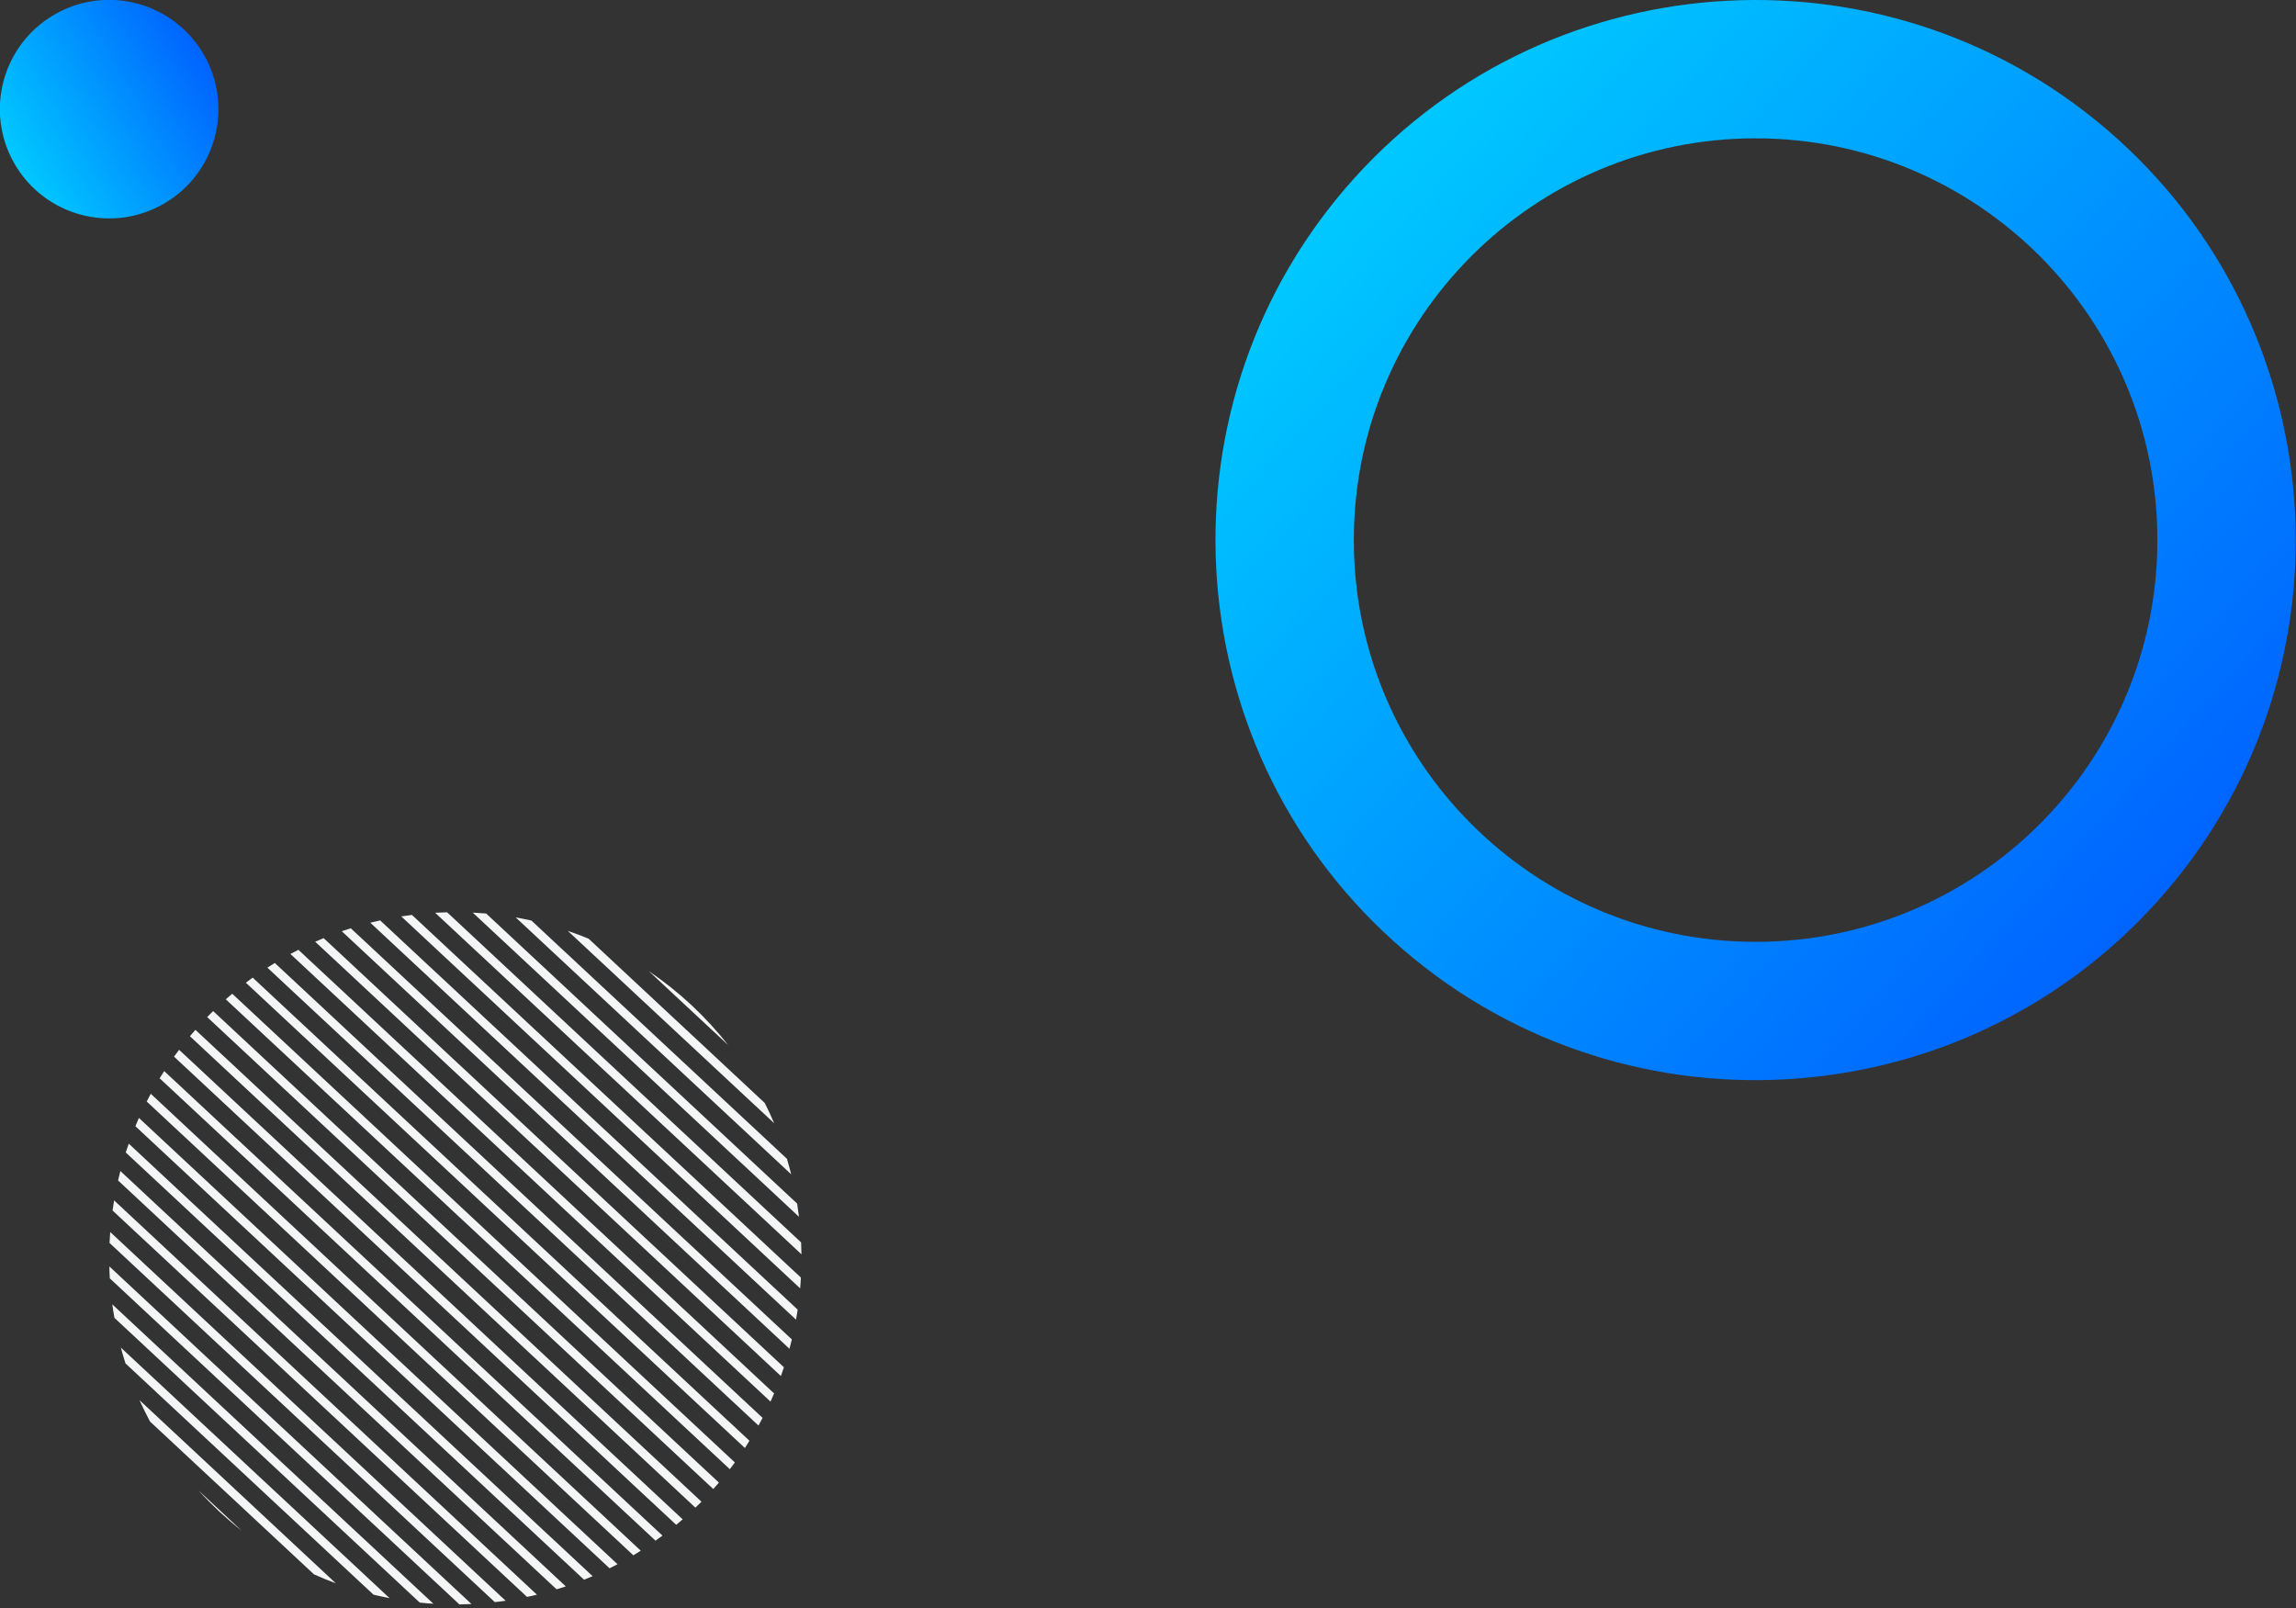 <?xml version="1.0" encoding="UTF-8" standalone="no"?>
<!DOCTYPE svg PUBLIC "-//W3C//DTD SVG 1.1//EN" "http://www.w3.org/Graphics/SVG/1.1/DTD/svg11.dtd">
<svg width="100%" height="100%" viewBox="0 0 661 463" version="1.1" xmlns="http://www.w3.org/2000/svg" xmlns:xlink="http://www.w3.org/1999/xlink" xml:space="preserve" xmlns:serif="http://www.serif.com/" style="fill-rule:evenodd;clip-rule:evenodd;stroke-linejoin:round;stroke-miterlimit:2;">
    <rect x="0" y="0" width="661" height="463" fill="#333333" stroke="none"/>
    <g transform="matrix(1,0,0,1,-26.666,-155.357)">
        <g id="Warstwa_1-2">
            <g>
                <g transform="matrix(0.702,0,0,0.702,173.505,155.359)">
                    <path d="M659.07,56.83C568.28,-24.93 427.89,-17.61 346.11,73.21C264.36,164.02 271.7,304.43 362.52,386.17C453.34,467.95 593.75,460.59 675.49,369.79C757.27,278.97 749.89,138.6 659.07,56.83ZM510.8,386.27C419.8,386.27 346.03,312.5 346.03,221.5C346.03,130.5 419.8,56.73 510.8,56.73C601.8,56.73 675.57,130.5 675.57,221.5C675.57,312.5 601.8,386.27 510.8,386.27Z" style="fill:url(#_Linear1);fill-rule:nonzero;"/>
                </g>
                <g transform="matrix(0.783,0,0,0.783,58.147,121.978)">
                    <path d="M69.51,391.88C68.53,392.38 67.58,392.89 66.57,393.41L243.09,558.01C243.56,557.02 243.99,555.99 244.42,555.01L69.51,391.88ZM60.83,396.72C59.93,397.27 59,397.86 58.1,398.44L238.67,566.81C239.21,565.86 239.7,564.93 240.18,563.99L60.83,396.72ZM45.19,408.03C44.4,408.71 43.6,409.37 42.81,410.08L228.13,582.86C228.76,582.06 229.38,581.22 229.99,580.38L45.19,408.04L45.19,408.03ZM78.8,387.58C77.76,388.02 76.72,388.46 75.69,388.91L246.92,548.62C247.3,547.55 247.68,546.47 248.02,545.38L78.8,387.6L78.8,387.58ZM38.18,414.4C37.42,415.13 36.68,415.87 35.96,416.61L222.05,590.16C222.76,589.37 223.44,588.58 224.12,587.79L38.18,414.43L38.18,414.4ZM52.71,402.1C51.86,402.72 51.04,403.33 50.19,403.98L233.68,575.07C234.23,574.19 234.8,573.3 235.35,572.4L52.72,402.13L52.71,402.1ZM88.8,383.95C87.7,384.31 86.54,384.68 85.46,385.05L250.06,538.58C250.38,537.44 250.68,536.29 250.94,535.14L88.8,383.99L88.8,383.95ZM176.24,387.81C173.72,386.75 171.14,385.79 168.55,384.91L244.44,455.65C243.37,453.14 242.21,450.63 240.98,448.2L176.23,387.81L176.24,387.81ZM198.4,399.77L227.53,426.91C223.47,421.75 218.96,416.83 214.02,412.2C209.05,407.59 203.84,403.44 198.4,399.76L198.4,399.77ZM155.19,381.13C153.25,380.69 151.32,380.31 149.4,379.96L250.71,474.44C250.22,472.52 249.68,470.62 249.15,468.73L155.19,381.13ZM124.17,378.08C122.7,378.11 121.23,378.16 119.78,378.25L254.48,503.84C254.45,502.39 254.4,500.92 254.34,499.47L124.17,378.07L124.17,378.08ZM138.53,378.53C136.87,378.4 135.26,378.29 133.61,378.2L253.57,490.05C253.36,488.42 253.14,486.8 252.88,485.19L138.54,378.53L138.53,378.53ZM111.28,379.05C109.99,379.21 108.68,379.4 107.33,379.6L253.99,516.37C254.12,515.04 254.21,513.72 254.26,512.39L111.28,379.08L111.28,379.05ZM99.6,381.06C98.38,381.33 97.15,381.61 95.94,381.91L252.48,527.88C252.7,526.65 252.89,525.42 253.09,524.19L99.6,381.1L99.6,381.06ZM20.18,436.44C19.6,437.32 19.04,438.22 18.49,439.12L200.81,609.14C201.66,608.52 202.51,607.91 203.37,607.28L20.18,436.49L20.18,436.44ZM1.08,522.25C1.32,523.91 1.57,525.56 1.87,527.21L114.13,631.91C115.79,632.1 117.49,632.23 119.15,632.34L1.08,522.25ZM0.32,495.66C0.23,496.99 0.15,498.33 0.07,499.68L141.73,631.74C143.04,631.6 144.38,631.42 145.71,631.24L0.33,495.66L0.32,495.66ZM0,508.3C0.02,509.75 0.08,511.24 0.17,512.69L128.72,632.59C130.19,632.56 131.67,632.51 133.14,632.43L0,508.3ZM4.23,538.16C4.77,540.12 5.3,542.06 5.95,543.98L97.11,628.99C99.07,629.46 101.06,629.91 103.04,630.28L4.24,538.16L4.23,538.16ZM31.64,421.31C30.96,422.08 30.27,422.87 29.62,423.66L215.48,597C216.25,596.27 216.96,595.53 217.71,594.81L31.65,421.31L31.64,421.31ZM11.08,557.48C12.28,560.13 13.59,562.73 14.93,565.31L75.23,621.52C77.88,622.72 80.58,623.81 83.28,624.82L11.09,557.47L11.08,557.48ZM48.62,605.45L32.84,590.73C35.24,593.38 37.78,595.94 40.41,598.43C43.08,600.89 45.82,603.24 48.62,605.45ZM15.22,444.82C14.72,445.77 14.21,446.71 13.74,447.66L192.66,614.52C193.57,613.97 194.47,613.4 195.39,612.83L15.22,444.82ZM10.87,453.7C10.43,454.71 10,455.7 9.58,456.75L183.92,619.3C184.9,618.81 185.86,618.31 186.84,617.8L10.87,453.7ZM25.66,428.64C25.03,429.48 24.4,430.31 23.78,431.16L208.42,603.32C209.24,602.66 210.03,601.98 210.8,601.3L25.65,428.65L25.66,428.65L25.66,428.64ZM1.75,484.03C1.54,485.28 1.35,486.51 1.18,487.74L153.57,629.82C154.79,629.58 156.02,629.3 157.21,629L1.75,484.03ZM4.05,473.22C3.75,474.39 3.48,475.54 3.2,476.69L164.44,627.03C165.58,626.7 166.71,626.34 167.83,625.96L4.05,473.22ZM7.14,463.17C6.75,464.23 6.38,465.32 6.02,466.39L174.54,623.5C175.58,623.09 176.61,622.63 177.68,622.19L7.14,463.17Z" style="fill:rgb(244,245,247);fill-rule:nonzero;"/>
                </g>
                <g transform="matrix(0.783,0,0,0.783,-65.045,76.526)">
                    <path d="M122.47,160.9C133.57,180.12 158.13,186.7 177.35,175.61C196.56,164.52 203.16,139.95 192.06,120.73C180.96,101.51 156.39,94.93 137.17,106.02C117.95,117.12 111.37,141.69 122.47,160.9Z" style="fill:url(#_Linear2);fill-rule:nonzero;"/>
                </g>
            </g>
        </g>
    </g>
    <defs>
        <linearGradient id="_Linear1" x1="0" y1="0" x2="1" y2="0" gradientUnits="userSpaceOnUse" gradientTransform="matrix(-329.39,-296.57,296.57,-329.39,675.49,369.79)"><stop offset="0" style="stop-color:rgb(0,100,255);stop-opacity:1"/><stop offset="1" style="stop-color:rgb(0,201,255);stop-opacity:1"/></linearGradient>
        <linearGradient id="_Linear2" x1="0" y1="0" x2="1" y2="0" gradientUnits="userSpaceOnUse" gradientTransform="matrix(-69.585,40.175,-40.175,-69.585,191.841,120.854)"><stop offset="0" style="stop-color:rgb(0,100,255);stop-opacity:1"/><stop offset="1" style="stop-color:rgb(0,201,255);stop-opacity:1"/></linearGradient>
    </defs>
</svg>
